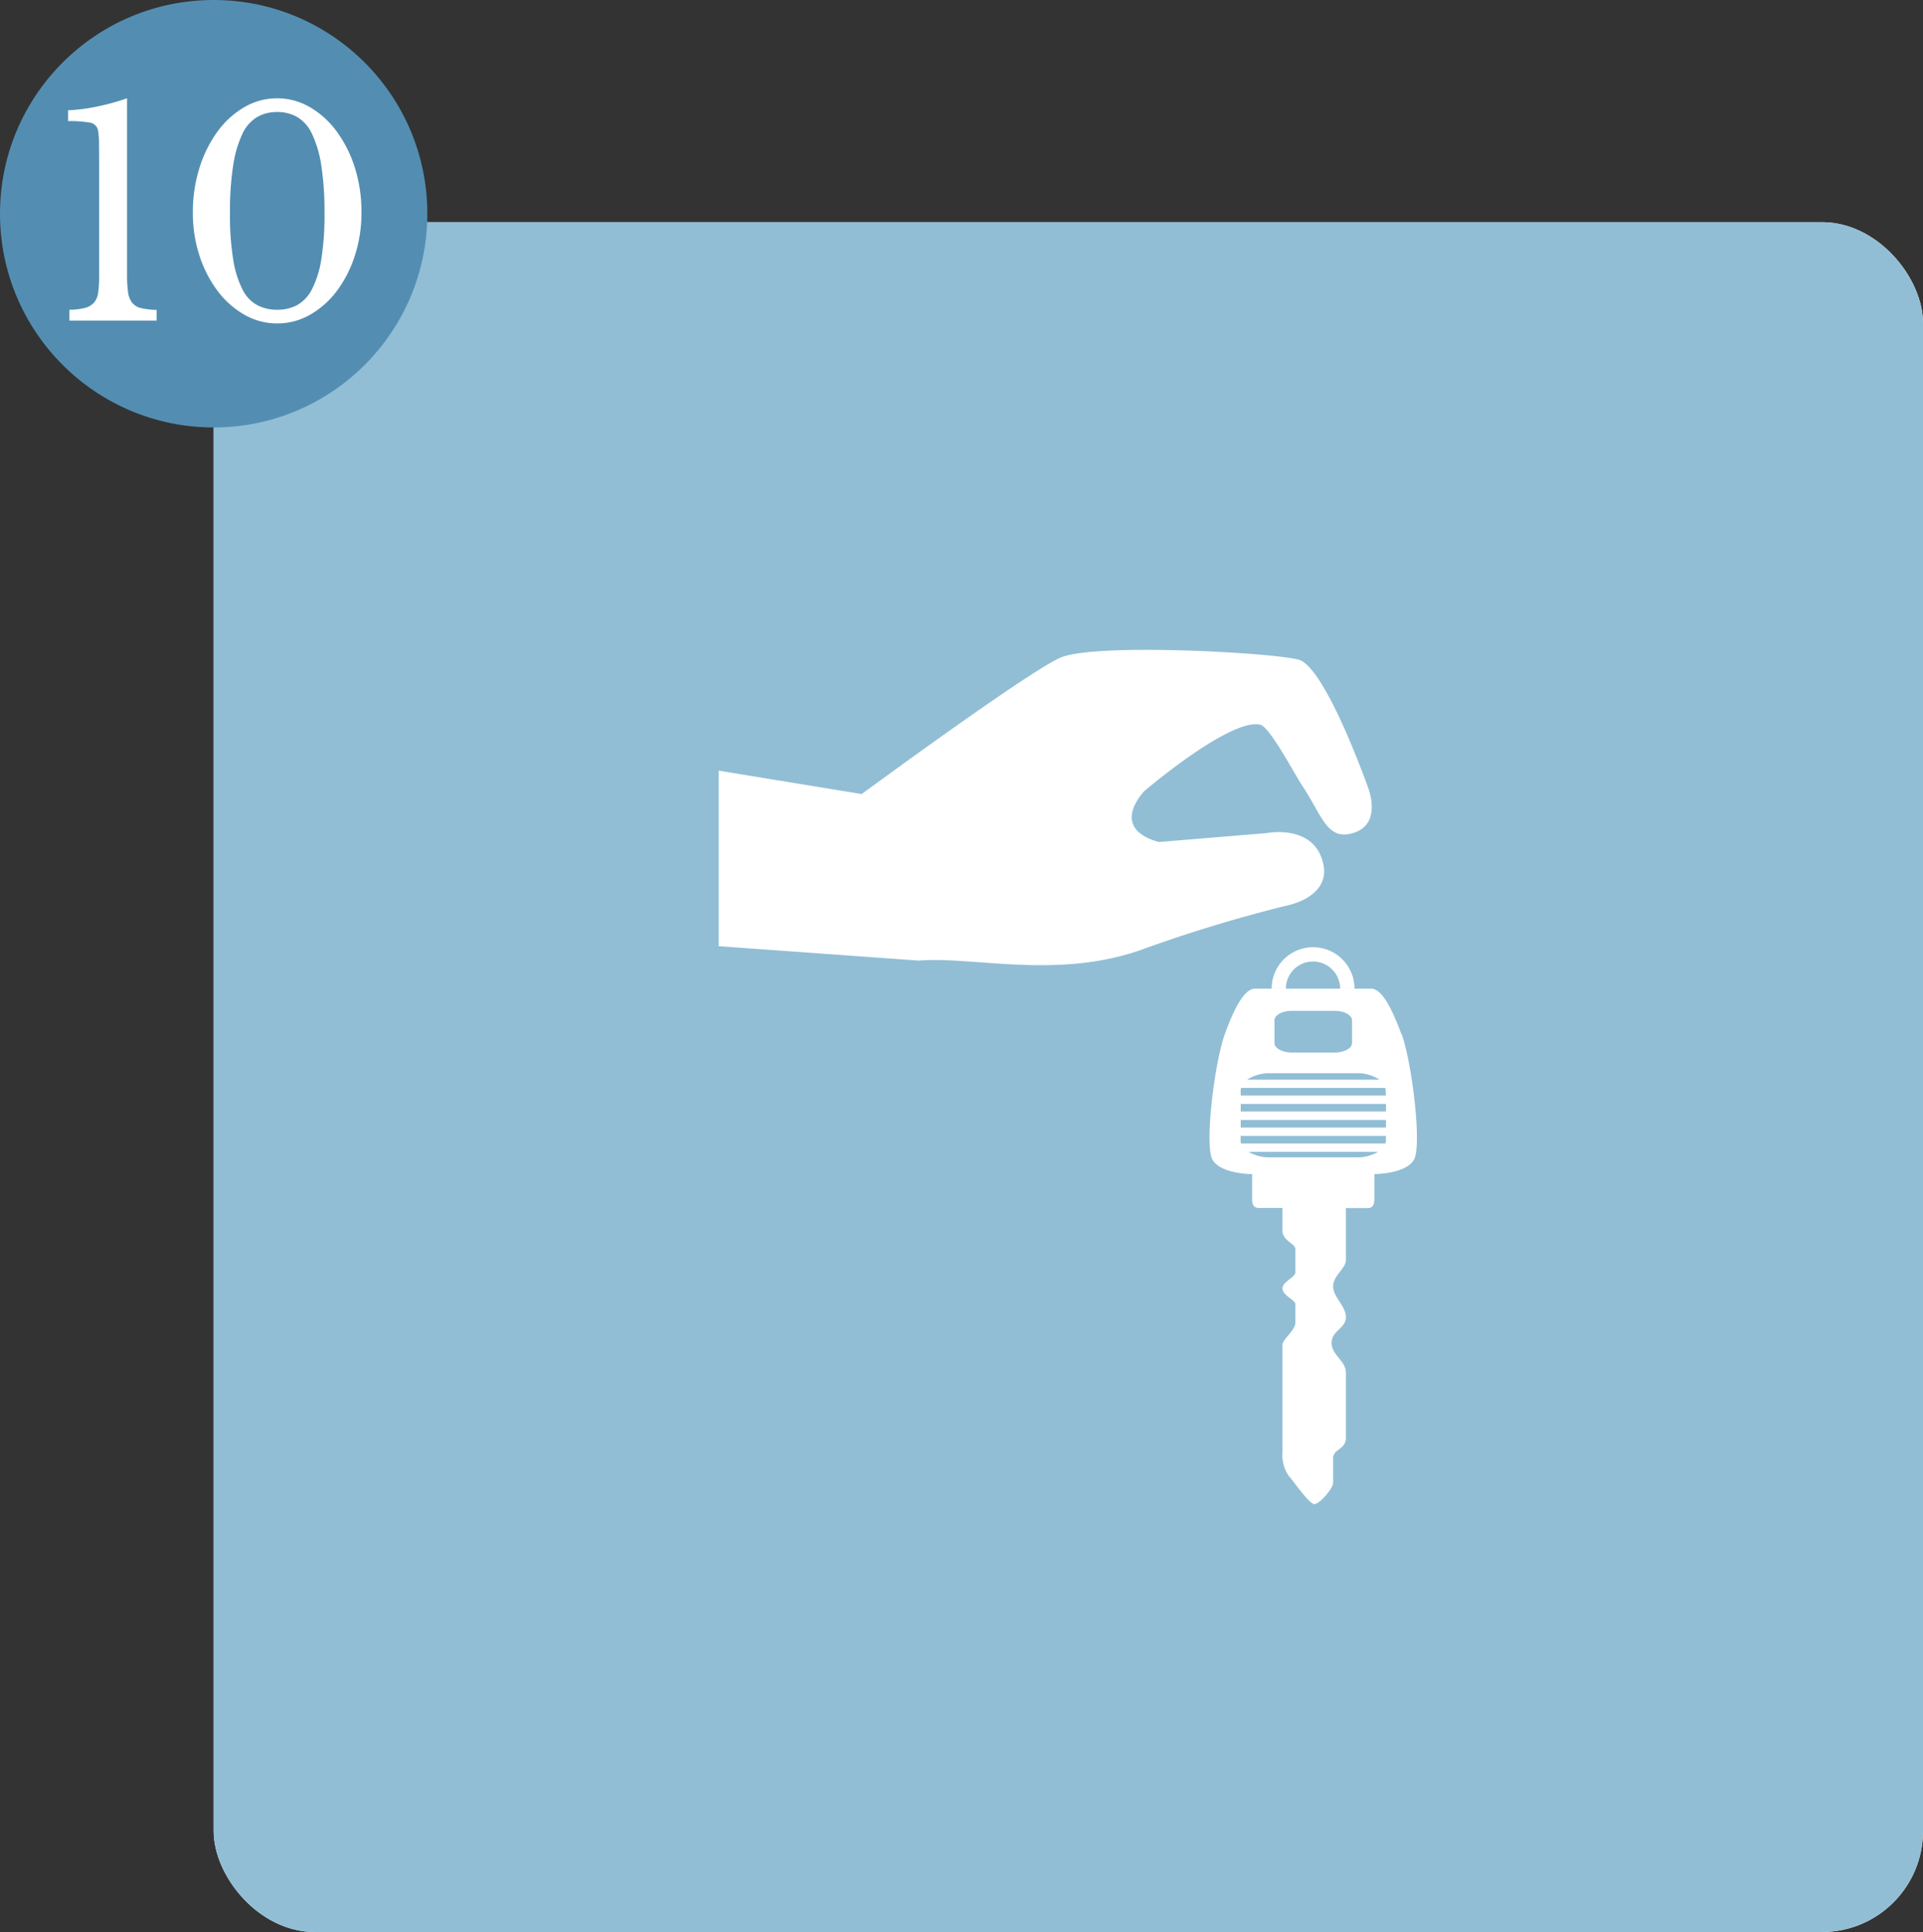 <svg xmlns="http://www.w3.org/2000/svg" width="108" height="108.476" viewBox="0 0 108 108.476"><rect x="0" y="0" width="108" height="108.476" fill="#333333" stroke="none"/><g transform="translate(-1108 -9385.272)"><rect width="96" height="96" rx="5.669" transform="translate(1120 9397.747)" fill="#fff"/><rect width="96" height="96" rx="5.669" transform="translate(1120 9397.747)" fill="#91bed5"/><rect width="96" height="96" transform="translate(1120 9397.748)" fill="none"/><path d="M965.361,64.995c-.442-2.377-3.2-1.821-3.2-1.821l-6.054.5c-2.868-.8-.8-2.872-.8-2.872s4.814-4.108,6.5-3.714c.536.127,1.934,2.794,2.365,3.438,1.072,1.611,1.354,2.982,2.685,2.685,1.935-.429.967-2.685.967-2.685s-2.371-6.691-3.869-7.091-11.5-.954-13.4-.1-11.134,7.646-11.134,7.646l-8.032-1.313v9.855l11.247.81c2.989-.256,7.806,1.077,12.538-.627a80.949,80.949,0,0,1,8.067-2.451c1.333-.285,2.345-1.063,2.12-2.264" transform="translate(216.975 9368.874)" fill="#fff"/><path d="M959.7,67.541c-.59-1.615-1.146-2.553-1.7-2.553h-6.513c-.558,0-1.115.939-1.7,2.553s-1.145,6.22-.7,7.04,2.231.822,2.231.822v1.2c0,.322-.03.7.382.7h1.324v1.275c0,.566.723.723.723,1.036v1.31c0,.275-.723.509-.723.9s.723.645.723.879v1.038c0,.431-.723.939-.723,1.251v6.025a2.058,2.058,0,0,0,.352,1.33c.19.19,1.143,1.583,1.437,1.583s1.057-.879,1.057-1.2v-1.38c0-.528.714-.469.714-1.145V86.546c0-.674-.8-.968-.8-1.667s.8-.8.8-1.443-.714-1.115-.714-1.731.714-1,.714-1.467V77.311h1.219c.41,0,.382-.382.382-.7V75.4s1.789,0,2.231-.822-.119-5.427-.7-7.04m-7.143-.767c0-.3.45-.539,1-.539h2.358c.555,0,1,.242,1,.539v1.269c0,.3-.448.539-1,.539h-2.358c-.553,0-1-.242-1-.539Zm-.239,2.967h4.844a2.253,2.253,0,0,1,1.294.362h-7.432a2.247,2.247,0,0,1,1.294-.362m4.844,4.723h-4.844a2.312,2.312,0,0,1-1.212-.308h7.272a2.336,2.336,0,0,1-1.215.308m1.657-.959a.6.6,0,0,1-.032.182h-8.1a.555.555,0,0,1-.032-.182v-.244h8.158Zm0-.714h-8.158v-.426h8.158Zm0-.9h-8.158v-.426h8.158Zm0-.9h-8.158v-.3a.435.435,0,0,1,.019-.127H958.8a.719.719,0,0,1,.016.127Z" transform="translate(227.003 9375.792)" fill="#fff"/><path d="M955.643,65.688h-.8a1.523,1.523,0,1,0-3.046,0h-.8a2.326,2.326,0,1,1,4.652,0Z" transform="translate(228.422 9375.093)" fill="#fff"/><circle cx="12" cy="12" r="12" transform="translate(1108 9385.272)" fill="#538eb2"/><path d="M-4.864-2.592a7.09,7.09,0,0,0,.056,1A1.2,1.2,0,0,0-4.576-1a.9.9,0,0,0,.5.3,4.36,4.36,0,0,0,.872.1V0H-8.1V-.608a3.854,3.854,0,0,0,.856-.1A1.043,1.043,0,0,0-6.728-1a1.044,1.044,0,0,0,.24-.56,6.18,6.18,0,0,0,.056-.92V-8.352q0-.928-.008-1.536a4.366,4.366,0,0,0-.056-.8.552.552,0,0,0-.48-.432,6.627,6.627,0,0,0-1.2-.08v-.608a10.015,10.015,0,0,0,1.656-.216,13.642,13.642,0,0,0,1.656-.456ZM3.568-12.48a3.637,3.637,0,0,1,1.84.5,4.909,4.909,0,0,1,1.5,1.36A6.974,6.974,0,0,1,7.928-8.592,8.207,8.207,0,0,1,8.3-6.064a7.692,7.692,0,0,1-.376,2.432A6.709,6.709,0,0,1,6.912-1.656a4.934,4.934,0,0,1-1.5,1.328A3.683,3.683,0,0,1,3.568.16a3.683,3.683,0,0,1-1.84-.488,4.934,4.934,0,0,1-1.5-1.328A6.708,6.708,0,0,1-.792-3.632a7.692,7.692,0,0,1-.376-2.432A8.206,8.206,0,0,1-.792-8.592,6.974,6.974,0,0,1,.224-10.624a4.909,4.909,0,0,1,1.5-1.36A3.637,3.637,0,0,1,3.568-12.48Zm0,11.872A2.358,2.358,0,0,0,4.68-.864a2.087,2.087,0,0,0,.832-.88A5.456,5.456,0,0,0,6.04-3.408a15.364,15.364,0,0,0,.184-2.608,16.737,16.737,0,0,0-.184-2.72,6.242,6.242,0,0,0-.52-1.752,2.153,2.153,0,0,0-.832-.944,2.238,2.238,0,0,0-1.12-.28,2.238,2.238,0,0,0-1.12.28,2.153,2.153,0,0,0-.832.944A6.242,6.242,0,0,0,1.1-8.736a16.737,16.737,0,0,0-.184,2.72A15.364,15.364,0,0,0,1.1-3.408a5.623,5.623,0,0,0,.52,1.664,2.025,2.025,0,0,0,.832.88A2.406,2.406,0,0,0,3.568-.608Z" transform="translate(1120 9403.272)" fill="#fff"/></g></svg>
